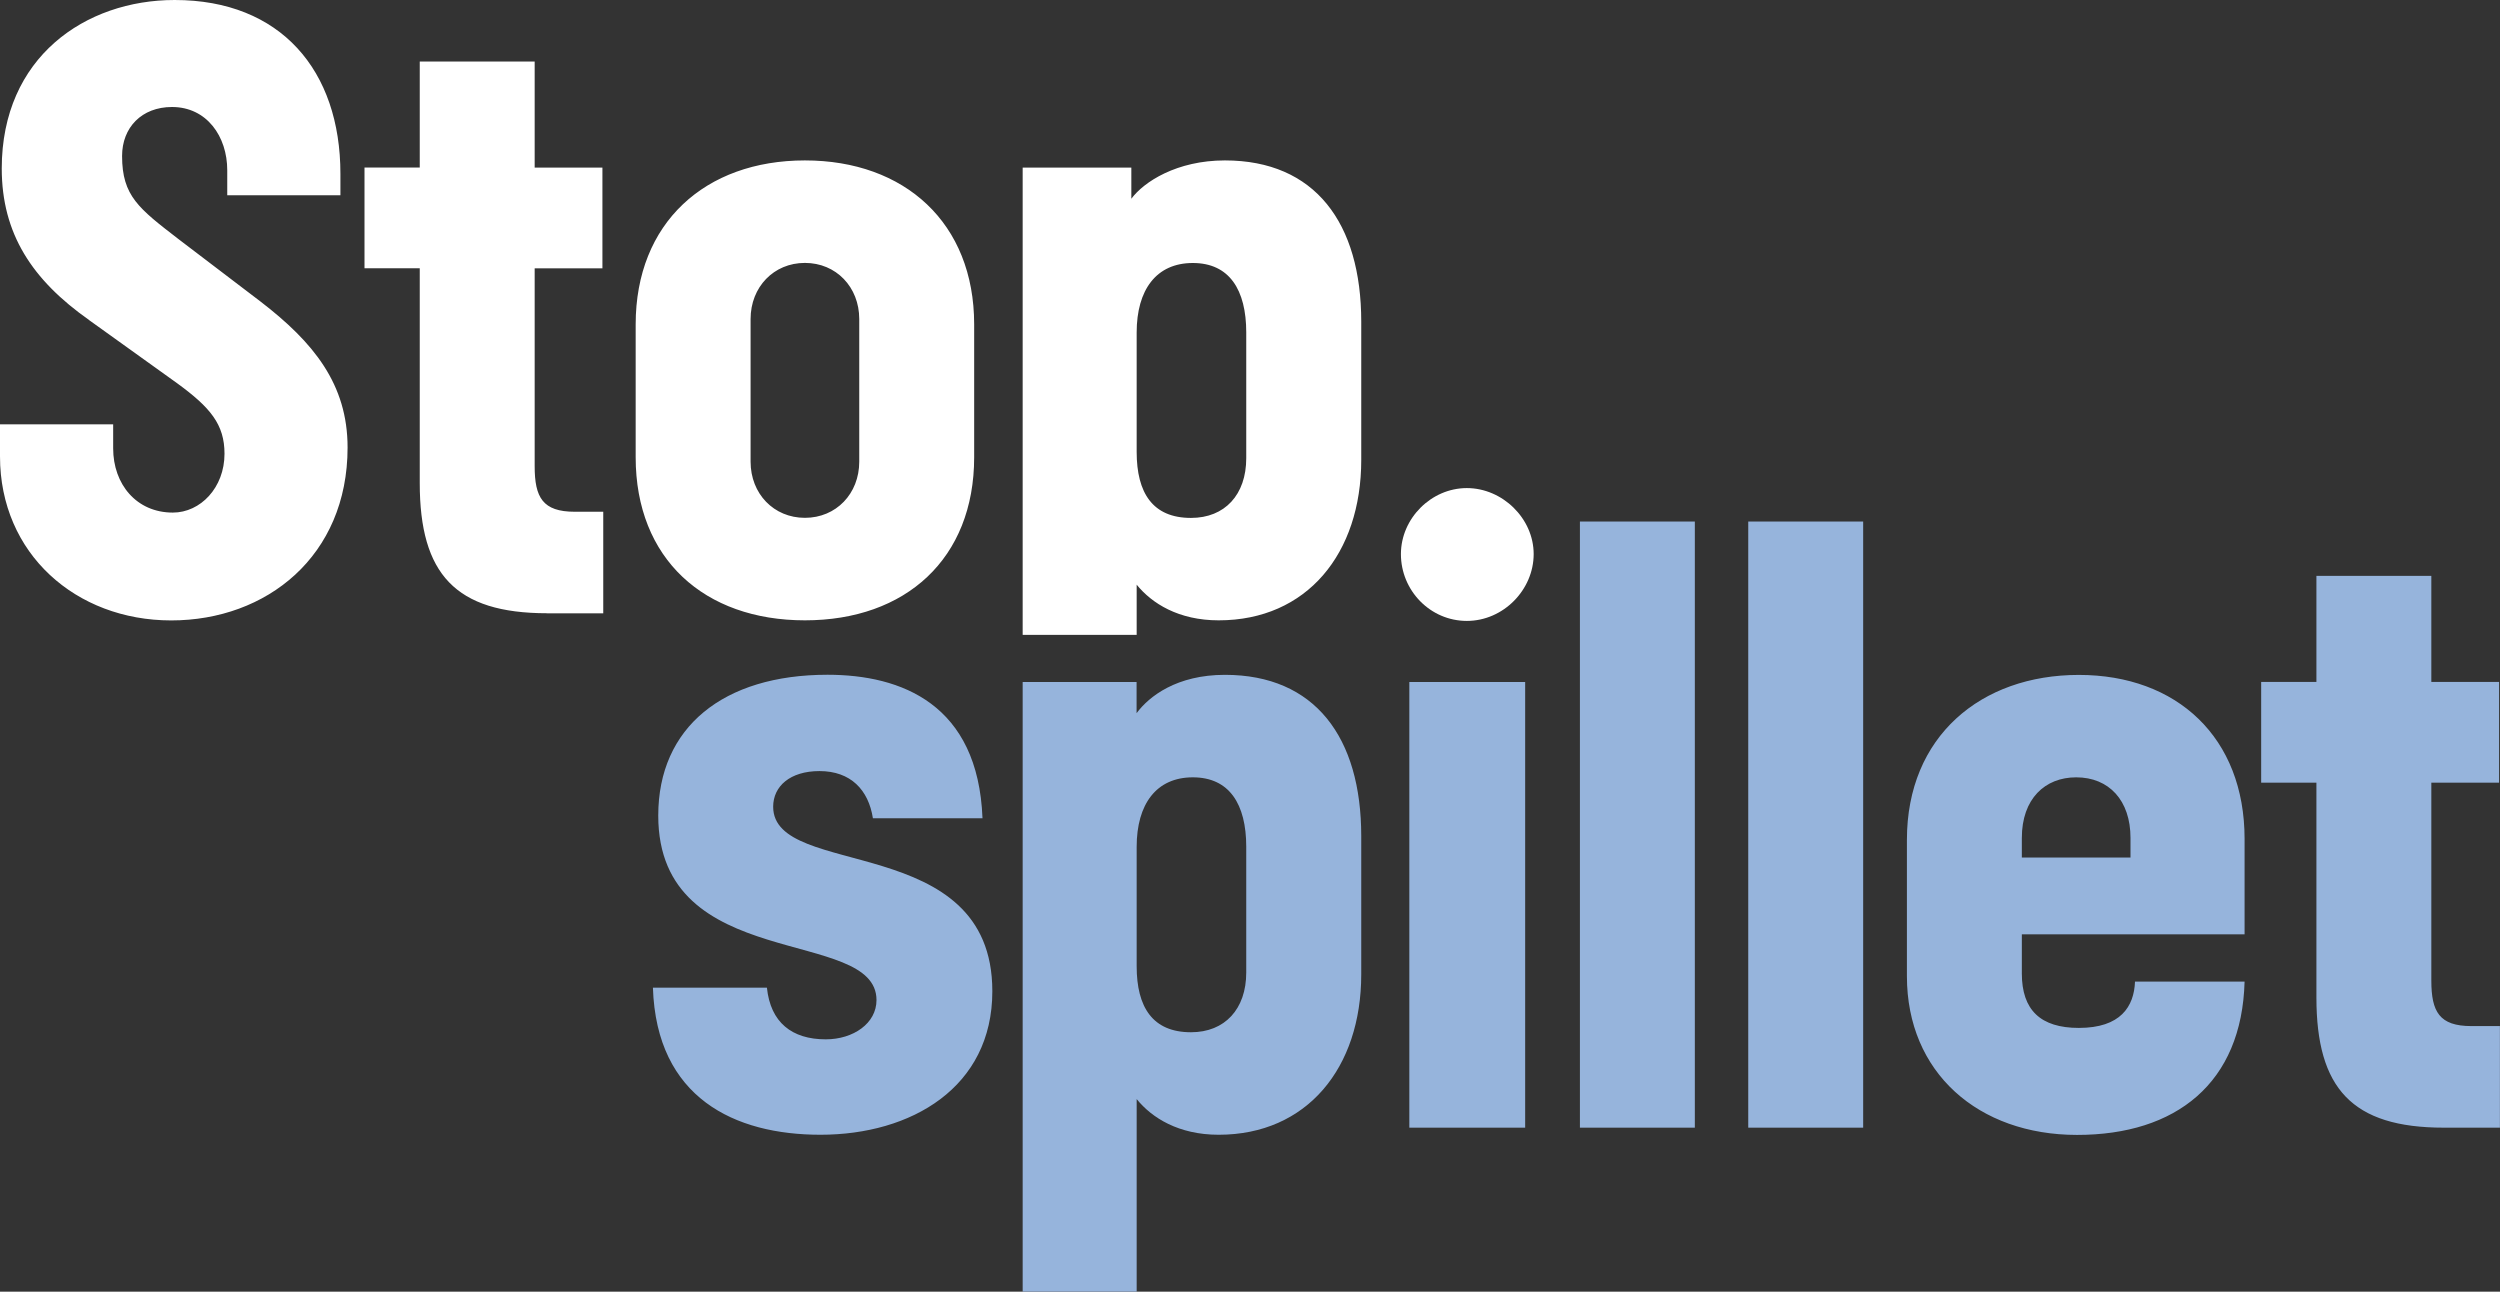 <svg xmlns="http://www.w3.org/2000/svg" viewBox="0 0 300 155"><rect x="0" y="0" width="300" height="155" fill="#333333" stroke="none"/><defs><style>.cls-1{fill:#fff}.cls-2{fill:#96b4dc}</style></defs><g><path d="M10.69 38.4C3.85 33.59.21 28.03.21 20.22.21 6.85 10.26 0 20.96 0c12.72 0 19.89 8.45 19.89 20.86v2.57h-13.58v-3c0-4.06-2.46-7.59-6.63-7.59-3.64 0-5.99 2.46-5.99 5.88 0 4.81 2.03 6.31 6.74 9.95l9.84 7.49c6.41 4.92 10.48 9.95 10.48 17.54 0 13.05-9.73 20.75-21.17 20.75S0 66.43 0 54.77v-3.85h13.58v2.89c0 4.28 2.78 7.7 7.16 7.7 3.31 0 6.2-2.99 6.2-7.06 0-3.53-1.71-5.56-5.67-8.45l-10.58-7.59ZM65.66 73.59c-11.01 0-15.29-4.71-15.29-15.62v-25.78h-6.63v-12.09h6.63V7.38h13.79v12.73h8.13v12.09h-8.13v23.75c0 3.74.96 5.46 4.81 5.46h3.42v12.19h-6.74ZM103.11 38.29c0-3.85-2.78-6.74-6.52-6.74s-6.52 2.89-6.52 6.74v17.11c0 3.85 2.78 6.74 6.52 6.74s6.52-2.89 6.52-6.74v-17.11ZM116.9 54.87c0 12.19-8.23 19.57-20.31 19.57s-20.31-7.38-20.31-19.57v-15.94c0-12.19 8.34-19.68 20.31-19.68s20.31 7.49 20.31 19.68v15.94ZM149.55 39.9c0-5.13-2.03-8.34-6.41-8.34s-6.74 3.21-6.74 8.34v14.33c0 4.92 1.92 7.92 6.52 7.92 4.06 0 6.63-2.78 6.63-7.17v-15.08ZM122.72 76.19V20.11h13.04v3.74c1.5-2.03 5.45-4.6 11.23-4.6 10.8 0 16.36 7.49 16.36 19.36v16.58c0 11.23-6.52 19.25-17.11 19.25-4.81 0-8.02-2.03-9.84-4.28v6.02h-13.68Z" class="cls-1"/><path d="M104.75 98.2c-.53-3.42-2.67-5.67-6.41-5.67-3.53 0-5.56 1.82-5.56 4.28 0 8.77 26.3 2.89 26.3 22.14 0 11.55-9.73 17.22-20.63 17.22-10.26 0-19.67-4.39-20.1-17.65h13.68c.43 4.17 2.99 6.2 7.06 6.2 3.31 0 6.09-1.92 6.09-4.71 0-8.88-26.19-3.1-26.19-22.14 0-10.59 7.8-16.9 20.31-16.9 8.87 0 18.07 3.53 18.6 17.22h-13.15ZM169.12 81.84H183.02V135.32H169.12zM189.59 62.58H203.38V135.32H189.59zM209.79 62.58H223.58V135.32H209.79zM255.66 100.55c0-4.49-2.57-7.27-6.52-7.27-3.74 0-6.52 2.57-6.52 7.27v2.35h13.04v-2.35ZM242.62 112.11v4.71c0 4.39 2.25 6.53 6.84 6.53 5.02 0 6.63-2.57 6.74-5.56h13.15c-.32 12.19-8.23 18.4-20.1 18.4s-20.42-7.49-20.42-19.04v-16.37c0-12.41 8.87-19.79 20.63-19.79s19.89 7.49 19.89 19.68v11.45h-26.73ZM293.26 135.32c-11.01 0-15.29-4.71-15.29-15.62v-25.78h-6.63v-12.09h6.63v-12.73h13.79v12.73h8.13v12.09h-8.13v23.75c0 3.74.96 5.46 4.81 5.46h3.42v12.19h-6.74Z" class="cls-2"/><path d="M168.11,66.49c0-4.28,3.64-7.92,7.91-7.92s8.02,3.64,8.02,7.92-3.63,8.02-8.02,8.02-7.91-3.64-7.91-8.02" class="cls-1"/><path d="M149.55,101.62c0-5.13-2.03-8.34-6.41-8.34s-6.74,3.21-6.74,8.34v14.33c0,4.92,1.92,7.92,6.52,7.92,4.06,0,6.63-2.78,6.63-7.17v-15.08ZM122.72,155v-73.16h13.67v3.74c1.5-2.03,4.83-4.6,10.6-4.6,10.8,0,16.36,7.49,16.36,19.36v16.58c0,11.23-6.52,19.25-17.11,19.25-4.81,0-8.02-2.03-9.84-4.28v23.1h-13.68Z" class="cls-2"/></g></svg>